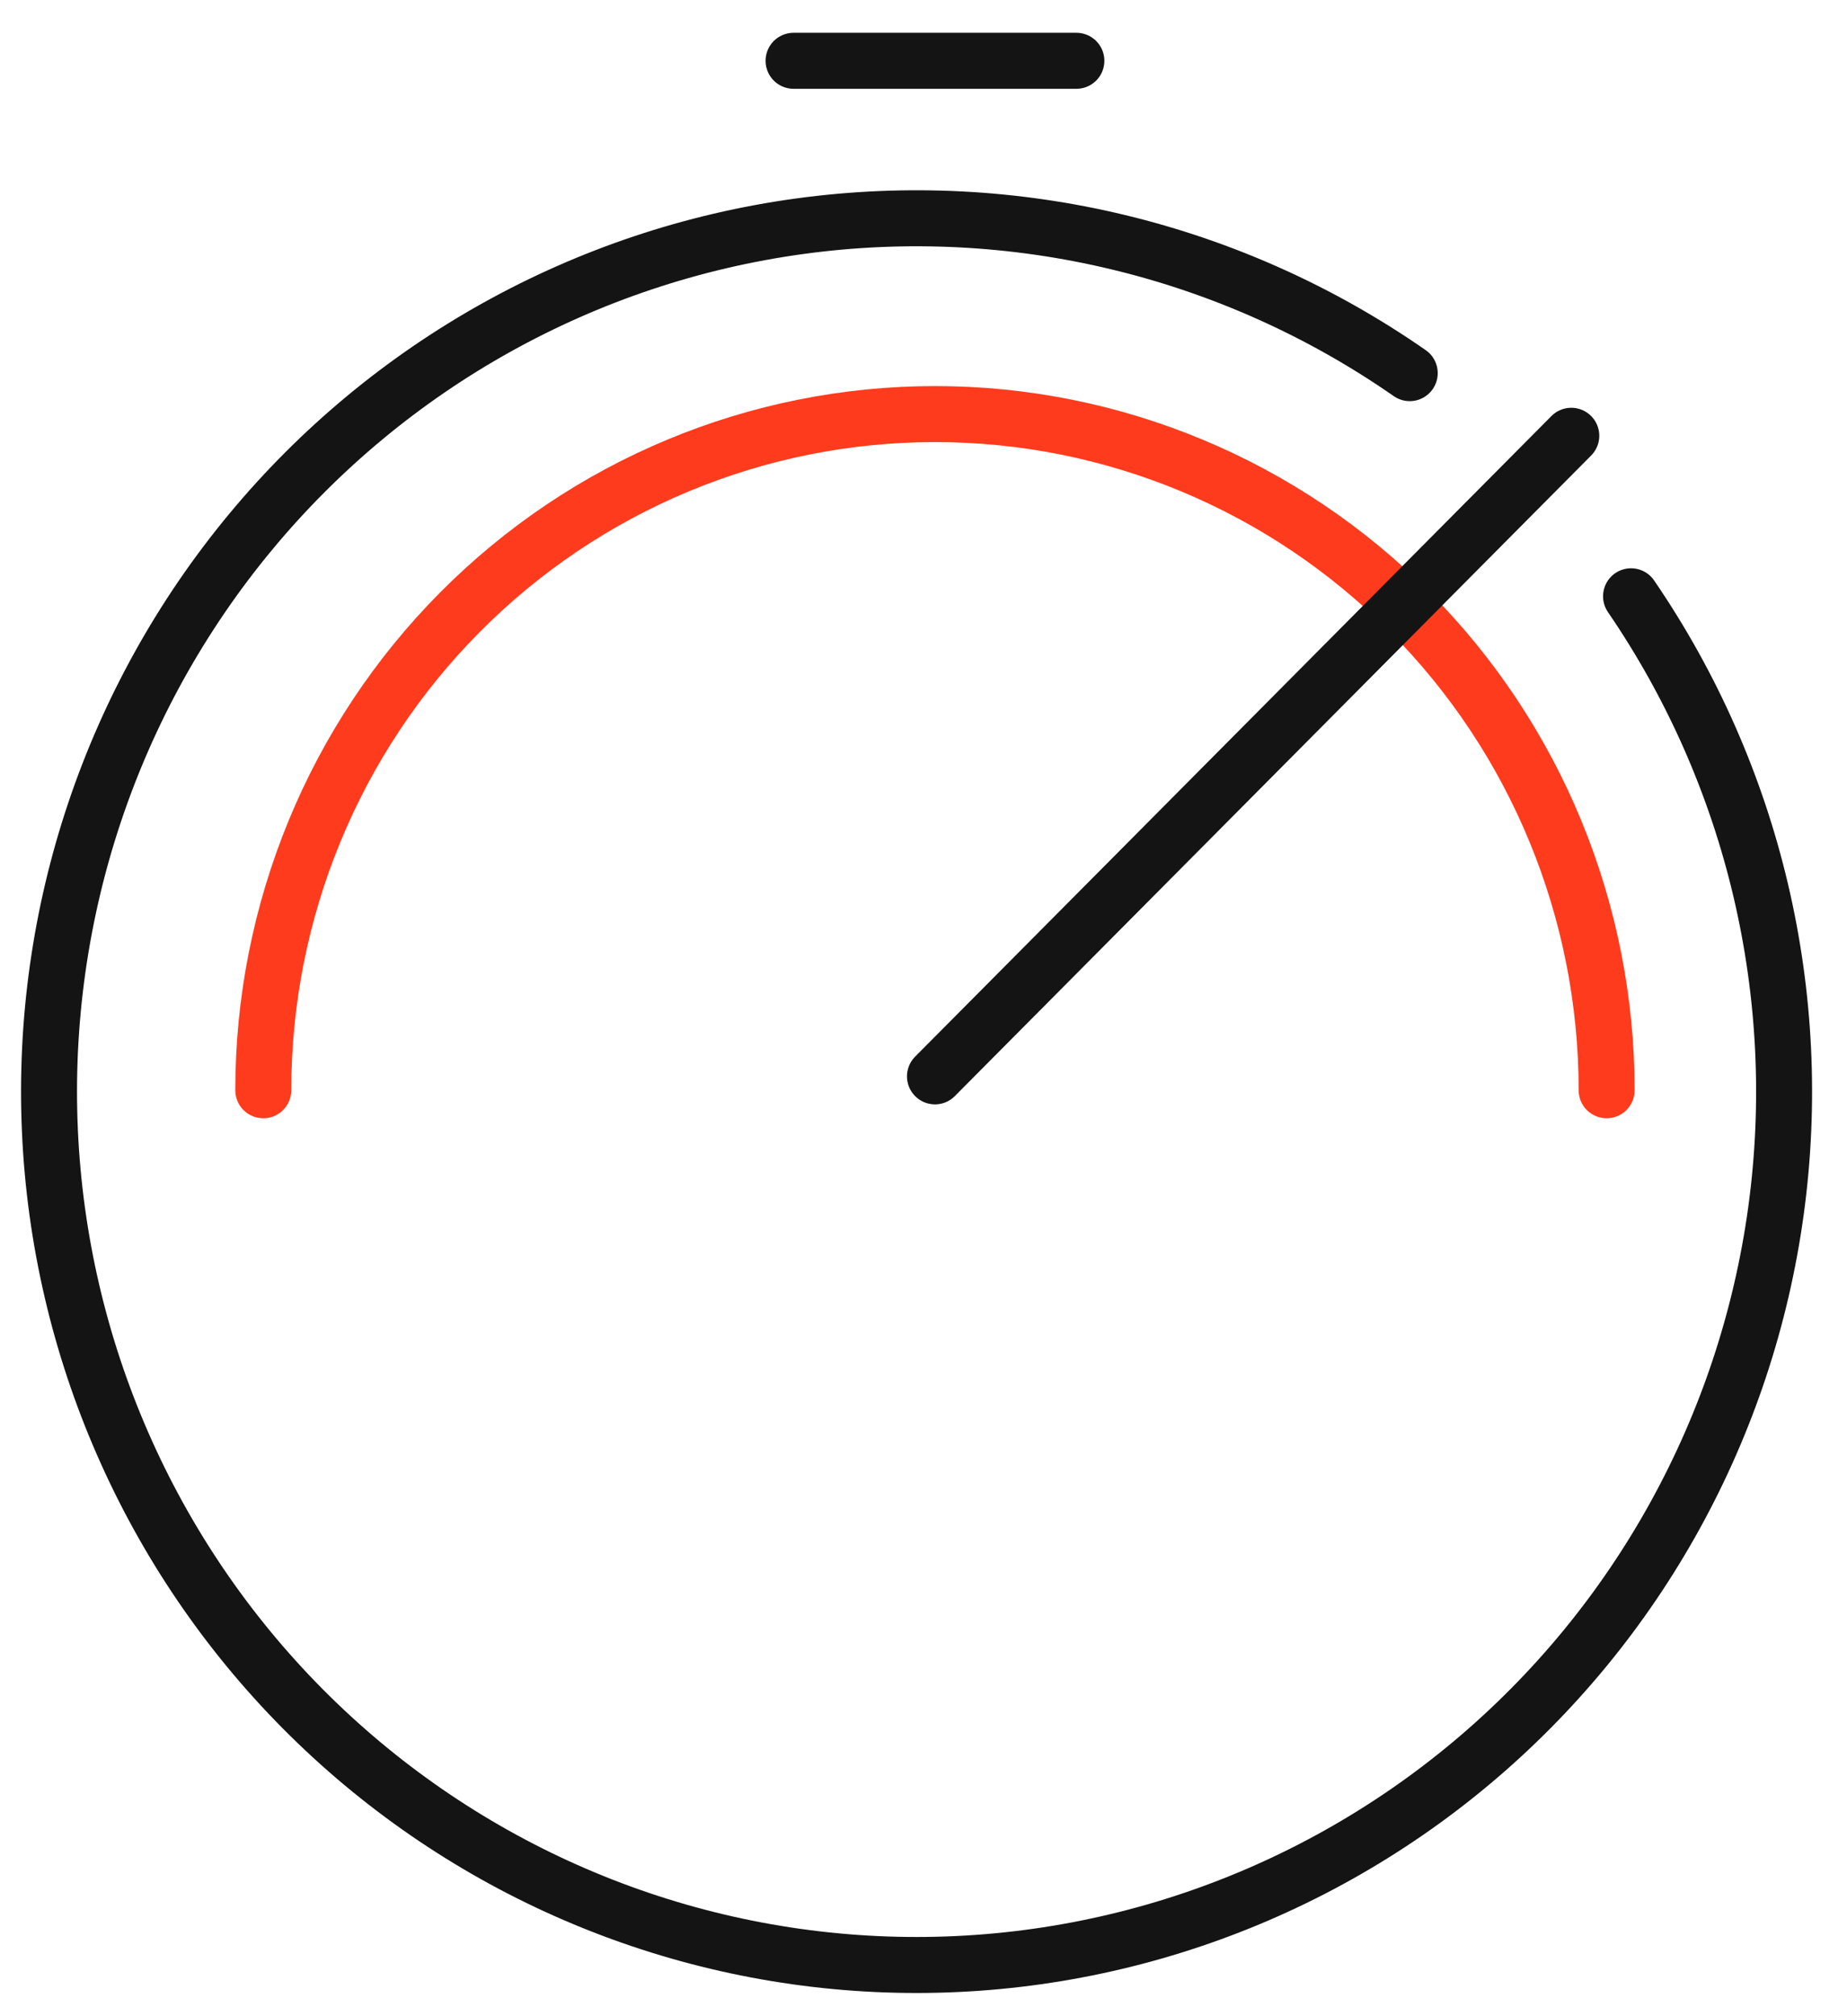 <?xml version="1.0" encoding="UTF-8"?> <svg xmlns="http://www.w3.org/2000/svg" width="66" height="72" viewBox="0 0 66 72" fill="none"><path d="M58.283 21.294C62.67 27.703 64.518 35.531 63.462 43.241C62.406 50.95 58.523 57.984 52.576 62.96C46.629 67.937 39.048 70.497 31.321 70.138C23.594 69.779 16.279 66.526 10.814 61.019C5.349 55.511 2.128 48.148 1.783 40.373C1.438 32.599 3.995 24.975 8.951 19C13.907 13.025 20.905 9.13 28.569 8.08C36.234 7.03 44.012 8.901 50.375 13.325" stroke="#141414" stroke-width="2" stroke-linecap="round" stroke-linejoin="round"></path><path d="M9.408 38.934C9.408 32.53 11.937 26.388 16.438 21.86C20.939 17.331 27.044 14.787 33.41 14.787C39.775 14.787 45.88 17.331 50.382 21.86C54.883 26.388 57.411 32.53 57.411 38.934" stroke="#FF3B1D" stroke-width="2" stroke-linecap="round" stroke-linejoin="round"></path><path d="M28.357 2.171H38.463" stroke="#141414" stroke-width="2" stroke-linecap="round" stroke-linejoin="round"></path><path d="M33.41 38.438L56.148 15.562" stroke="#141414" stroke-width="2" stroke-linecap="round" stroke-linejoin="round"></path></svg> 